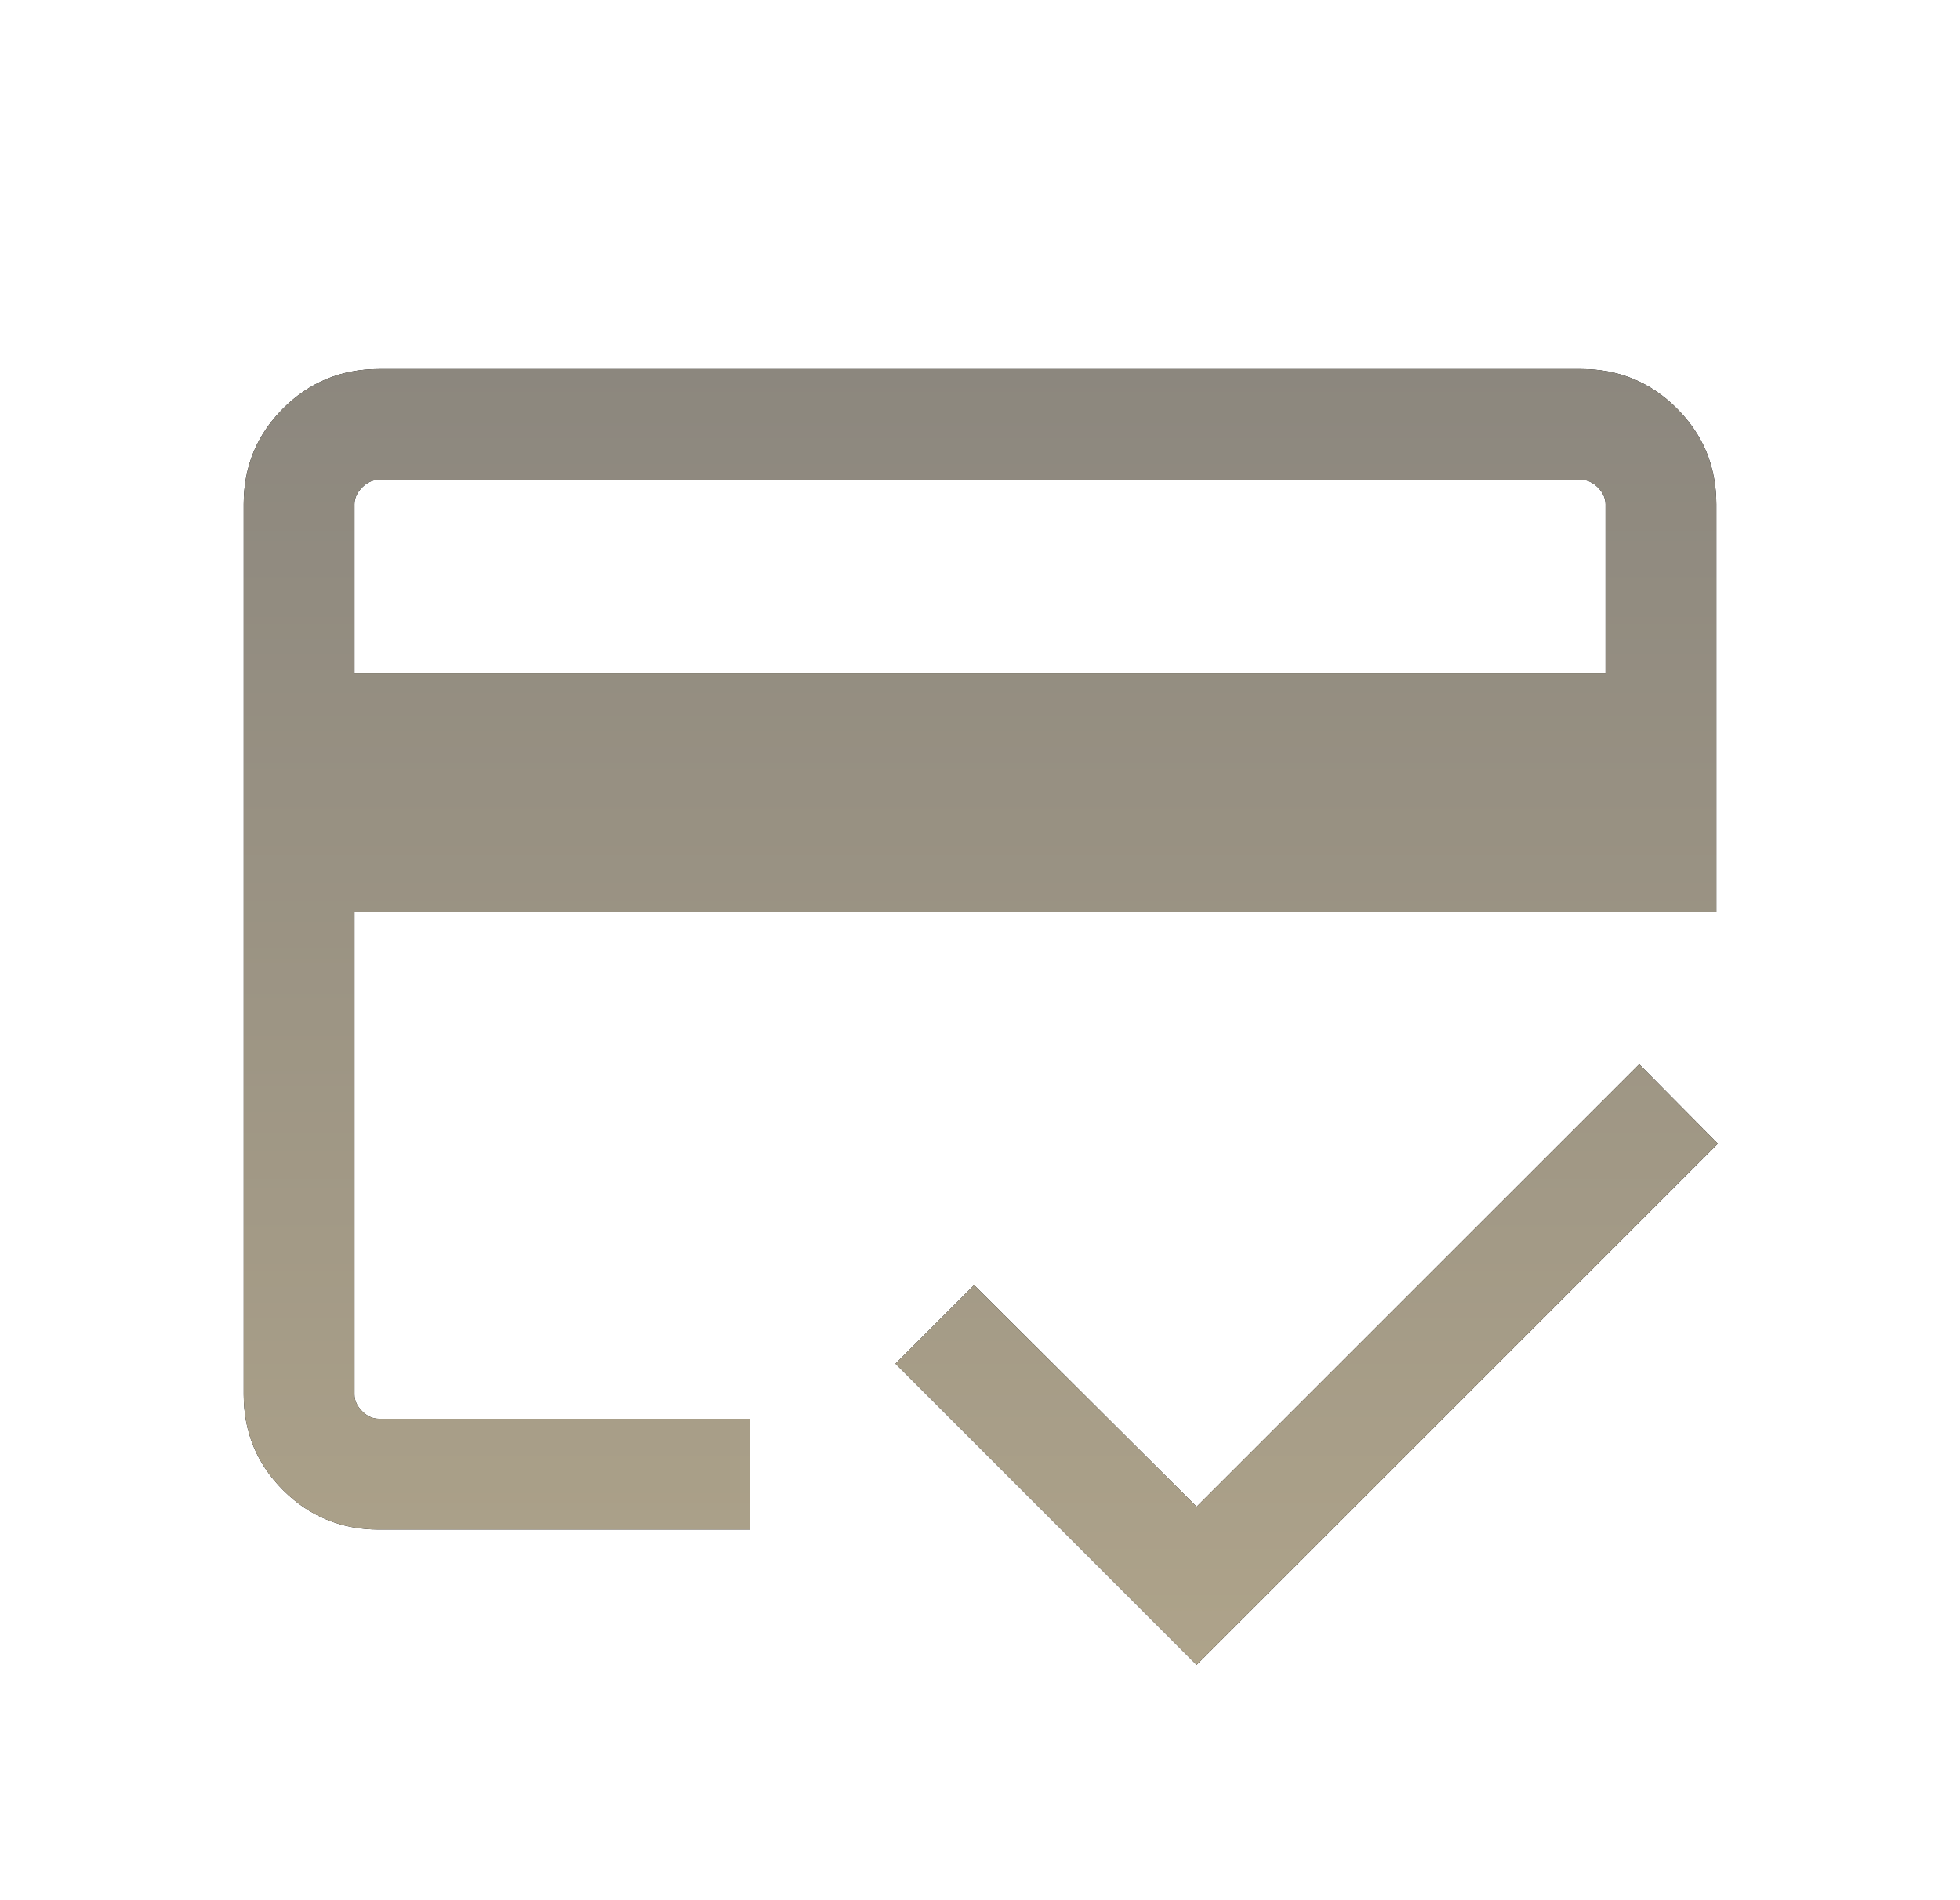 <svg xmlns="http://www.w3.org/2000/svg" fill="none" viewBox="0 0 33 32" height="32" width="33">
<path fill="black" d="M5.968 11.34H27.032V8.491C27.032 8.389 26.989 8.295 26.904 8.209C26.818 8.123 26.724 8.081 26.622 8.081H6.378C6.276 8.081 6.181 8.123 6.096 8.209C6.011 8.295 5.968 8.389 5.968 8.491V11.34ZM4.103 8.488C4.103 7.858 4.324 7.322 4.766 6.879C5.209 6.437 5.745 6.215 6.375 6.215H26.625C27.255 6.215 27.791 6.437 28.233 6.879C28.676 7.322 28.897 7.859 28.897 8.491V15.354H5.968V23.482C5.968 23.585 6.011 23.679 6.096 23.764C6.181 23.85 6.276 23.892 6.378 23.892H12.62V25.758H6.378C5.746 25.758 5.209 25.536 4.766 25.094C4.324 24.651 4.103 24.115 4.103 23.485V8.488ZM20.147 28.036L15.077 22.965L16.401 21.641L20.147 25.373L27.599 17.922L28.923 19.26L20.147 28.036ZM5.968 8.491V23.482C5.968 23.585 6.011 23.679 6.096 23.764C6.181 23.85 6.276 23.892 6.378 23.892H5.968V18.053V21.795V8.081H6.378C6.276 8.081 6.181 8.123 6.096 8.209C6.011 8.295 5.968 8.389 5.968 8.491Z"></path>
<path fill="url(#paint0_linear_487_153)" d="M5.968 11.34H27.032V8.491C27.032 8.389 26.989 8.295 26.904 8.209C26.818 8.123 26.724 8.081 26.622 8.081H6.378C6.276 8.081 6.181 8.123 6.096 8.209C6.011 8.295 5.968 8.389 5.968 8.491V11.34ZM4.103 8.488C4.103 7.858 4.324 7.322 4.766 6.879C5.209 6.437 5.745 6.215 6.375 6.215H26.625C27.255 6.215 27.791 6.437 28.233 6.879C28.676 7.322 28.897 7.859 28.897 8.491V15.354H5.968V23.482C5.968 23.585 6.011 23.679 6.096 23.764C6.181 23.85 6.276 23.892 6.378 23.892H12.62V25.758H6.378C5.746 25.758 5.209 25.536 4.766 25.094C4.324 24.651 4.103 24.115 4.103 23.485V8.488ZM20.147 28.036L15.077 22.965L16.401 21.641L20.147 25.373L27.599 17.922L28.923 19.26L20.147 28.036ZM5.968 8.491V23.482C5.968 23.585 6.011 23.679 6.096 23.764C6.181 23.85 6.276 23.892 6.378 23.892H5.968V18.053V21.795V8.081H6.378C6.276 8.081 6.181 8.123 6.096 8.209C6.011 8.295 5.968 8.389 5.968 8.491Z"></path>
<defs>
<linearGradient gradientUnits="userSpaceOnUse" y2="28.036" x2="16.513" y1="6.215" x1="16.513" id="paint0_linear_487_153">
<stop stop-color="#8C877E"></stop>
<stop stop-color="#AEA38A" offset="1"></stop>
</linearGradient>
</defs>
</svg>
